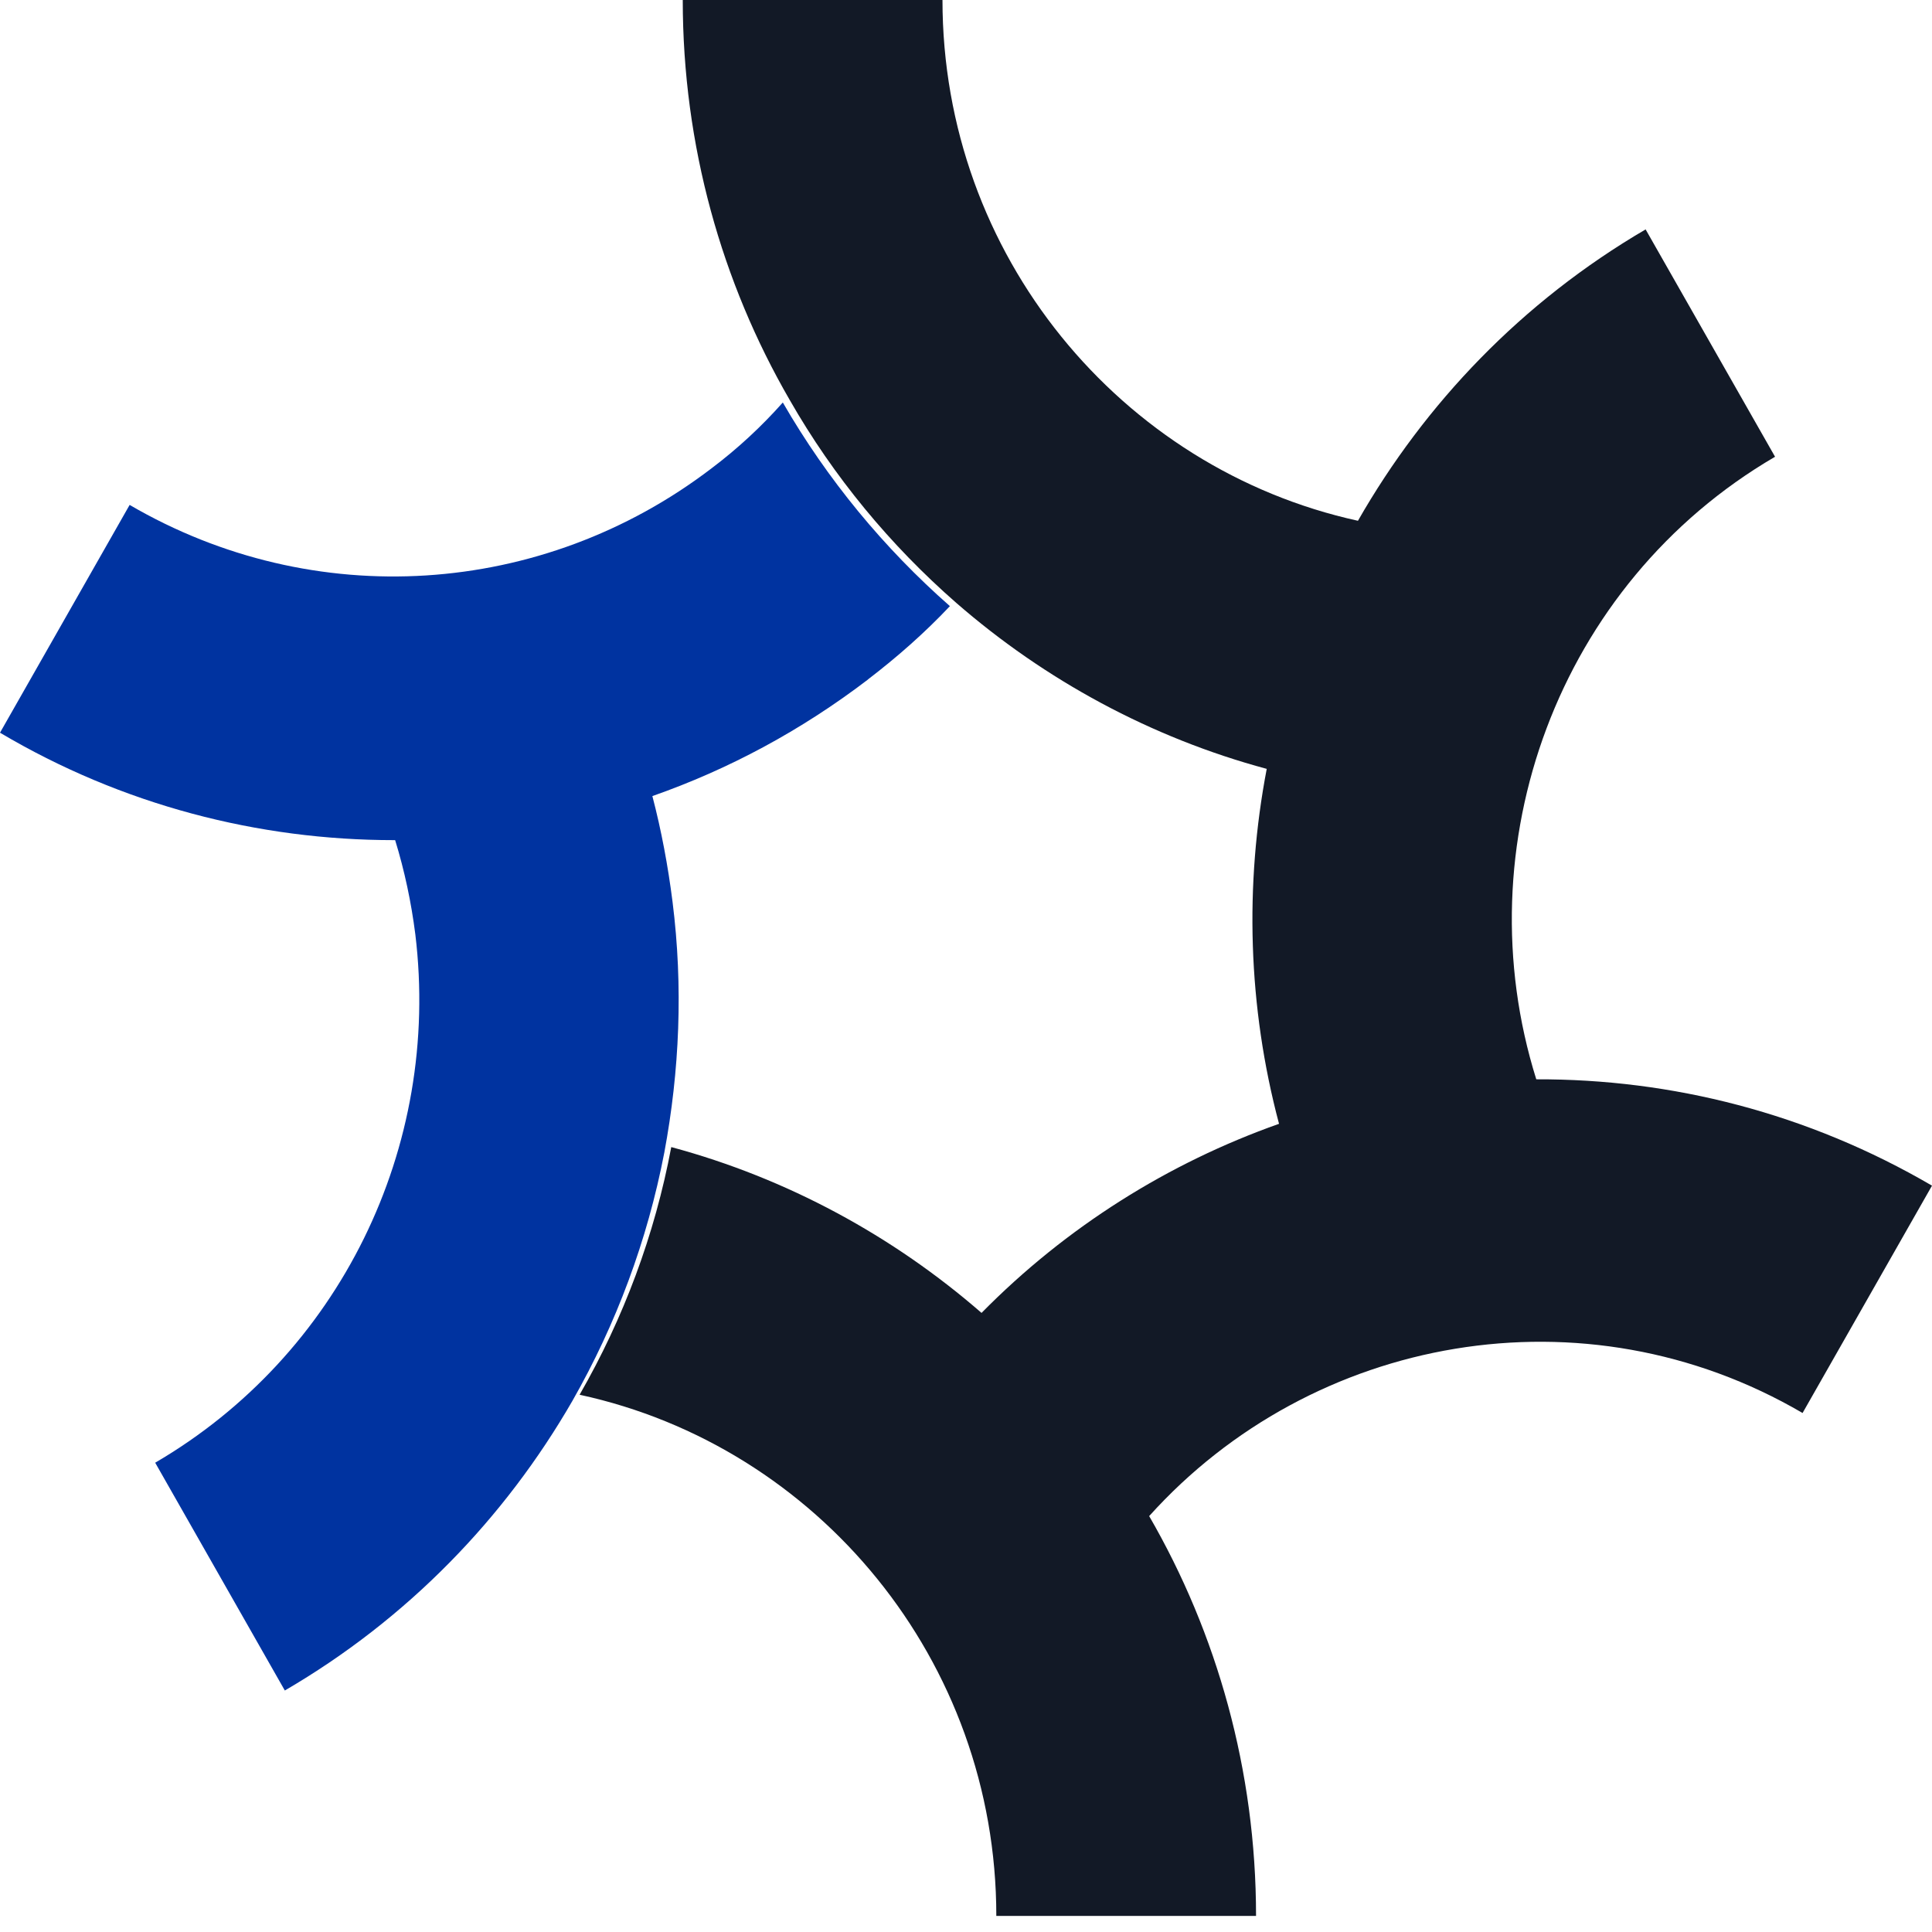 <svg width="120" height="120" viewBox="0 0 120 120" fill="none" xmlns="http://www.w3.org/2000/svg">
<path d="M53.916 42.202C49.748 45.384 45.249 47.789 40.52 49.446C41.081 51.593 41.492 53.791 41.773 56.016C42.438 61.292 42.208 66.516 41.262 71.585C40.212 77.043 38.27 82.241 35.56 86.999C31.341 94.32 25.282 100.577 17.691 105L9.639 90.851C21.067 84.179 27.407 71.298 25.796 58.029C25.542 56.037 25.131 54.096 24.543 52.182H24.466C16.056 52.182 7.594 50.011 0 45.51L8.052 31.361C19.48 38.033 33.668 37.13 44.2 29.085C45.811 27.871 47.292 26.498 48.622 25C51.383 29.785 54.912 34.053 59 37.648C57.416 39.328 55.701 40.83 53.913 42.199L53.916 42.202Z" fill="#0033A0"/>
<path d="M120 73.643L111.961 87.764C98.408 79.84 81.509 82.911 71.377 94.167C75.589 101.447 78.015 109.965 78.015 119H61.883C61.883 103.124 50.78 89.83 36 86.63C38.73 81.881 40.672 76.691 41.693 71.247C48.891 73.184 55.476 76.771 60.965 81.547C66.224 76.204 72.579 72.229 79.443 69.802C77.504 62.522 77.3 54.959 78.679 47.756C71.481 45.819 64.896 42.232 59.407 37.456C55.299 33.868 51.775 29.609 49.045 24.833C44.833 17.553 42.407 9.035 42.407 0H58.539C58.539 15.849 69.615 29.116 84.345 32.346C88.507 25.066 94.53 18.741 102.212 14.249L110.252 28.37C96.723 36.268 90.879 52.559 95.421 67.038C103.818 67.011 112.268 69.127 120 73.643Z" fill="#121926"/>
</svg>
